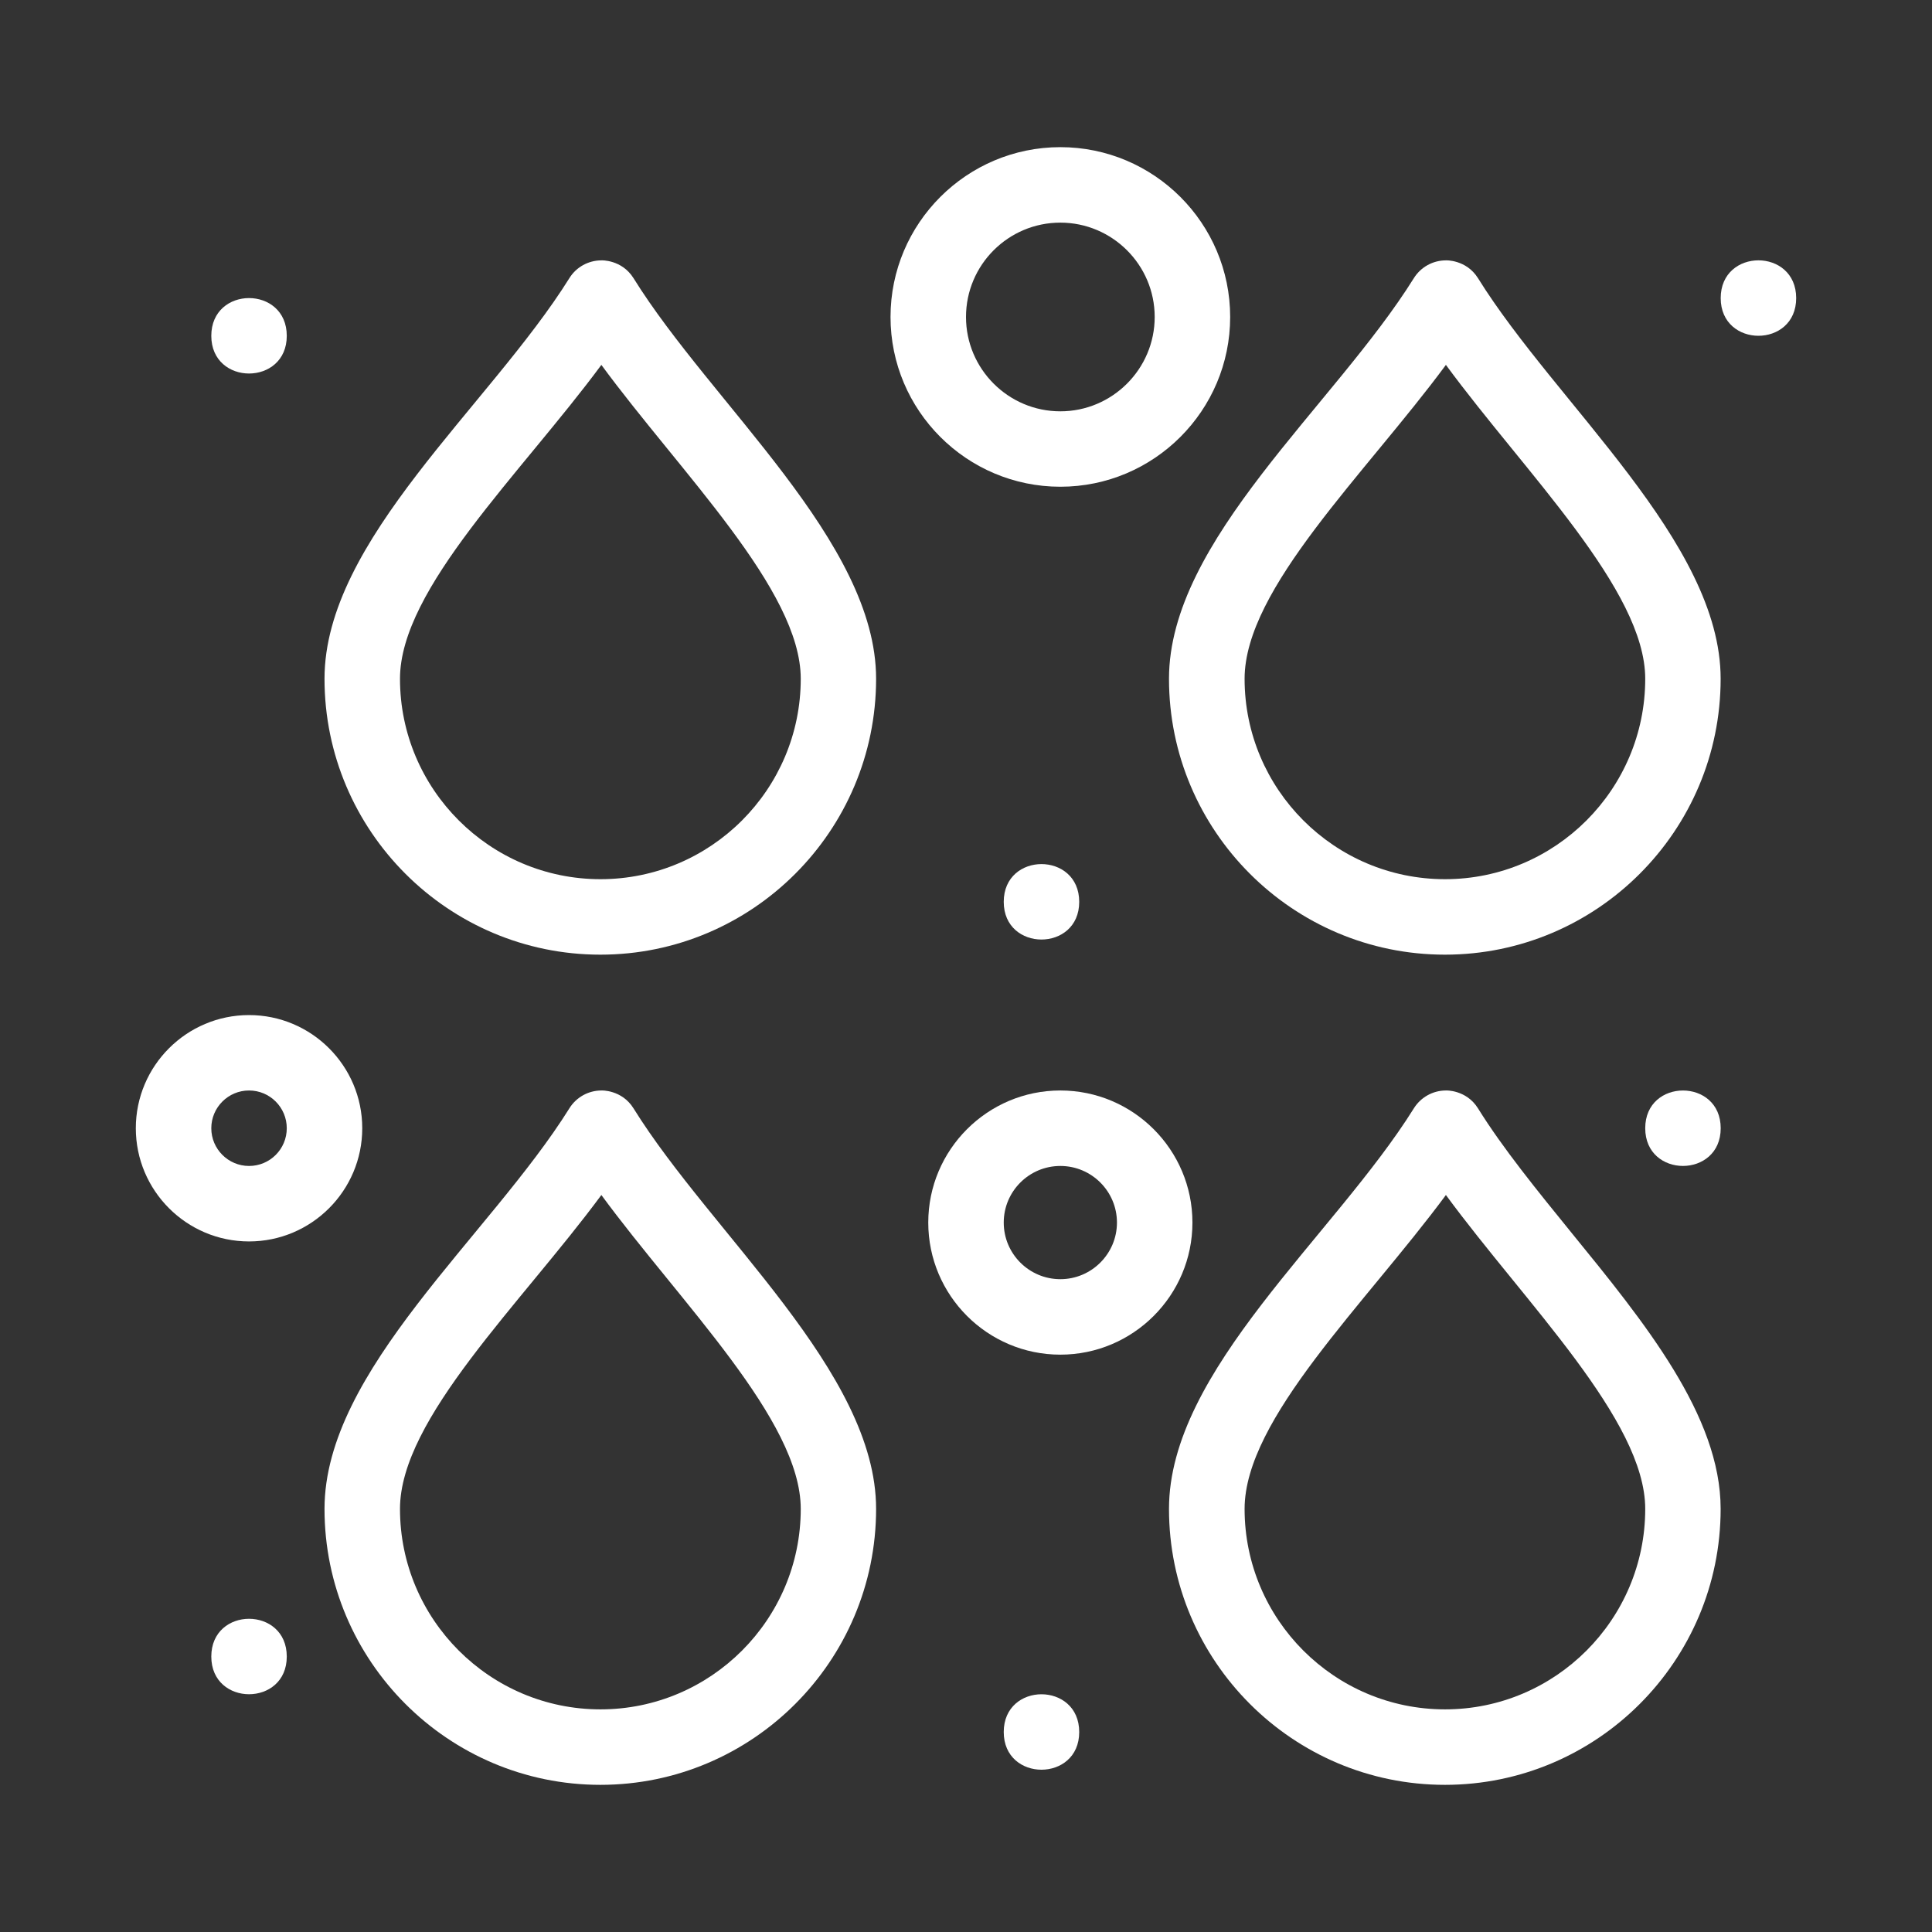 <svg width="30" height="30" viewBox="0 0 30 30" fill="none" xmlns="http://www.w3.org/2000/svg">
<rect x="0" y="0" width="30" height="30" fill="#333333" stroke="none"/>
<path d="M9.837 17.21C9.655 16.918 9.333 16.932 9.339 16.933C9.137 16.933 8.948 17.038 8.842 17.209C7.603 19.193 5.039 21.279 5.039 23.43C5.039 25.793 6.961 27.715 9.323 27.715C11.684 27.715 13.604 25.793 13.604 23.43C13.605 21.306 11.052 19.166 9.837 17.21L9.837 17.21ZM9.324 26.543C7.607 26.543 6.211 25.146 6.211 23.43C6.211 22.03 8.09 20.246 9.338 18.556C10.568 20.232 12.434 22.051 12.434 23.43C12.434 25.147 11.039 26.543 9.324 26.543Z" fill="white"/>
<path d="M22.95 17.21C22.768 16.918 22.446 16.932 22.452 16.933C22.25 16.933 22.062 17.038 21.955 17.209C20.716 19.194 18.152 21.279 18.152 23.43C18.152 25.793 20.074 27.715 22.437 27.715C24.797 27.715 26.718 25.793 26.718 23.43C26.718 21.984 25.539 20.537 24.398 19.137C23.876 18.494 23.334 17.829 22.95 17.21V17.21ZM22.438 26.543C20.721 26.543 19.326 25.146 19.326 23.43C19.326 22.03 21.205 20.244 22.452 18.556C23.684 20.235 25.547 22.051 25.547 23.43C25.547 25.147 24.152 26.543 22.438 26.543Z" fill="white"/>
<path d="M9.837 4.319C9.655 4.028 9.333 4.042 9.339 4.043C9.137 4.043 8.948 4.147 8.842 4.318C7.603 6.302 5.039 8.388 5.039 10.54C5.039 12.902 6.961 14.824 9.323 14.824C11.684 14.824 13.604 12.902 13.604 10.54C13.605 8.415 11.052 6.275 9.837 4.319L9.837 4.319ZM9.324 13.652C7.607 13.652 6.211 12.255 6.211 10.54C6.211 9.14 8.088 7.357 9.338 5.666C10.57 7.344 12.434 9.16 12.434 10.54C12.434 12.256 11.039 13.652 9.324 13.652Z" fill="white"/>
<path d="M22.95 4.319C22.768 4.028 22.446 4.042 22.452 4.043C22.25 4.043 22.062 4.147 21.955 4.318C20.718 6.302 18.152 8.388 18.152 10.54C18.152 12.902 20.074 14.824 22.437 14.824C24.797 14.824 26.718 12.902 26.718 10.54C26.719 8.415 24.166 6.276 22.95 4.319L22.95 4.319ZM22.438 13.652C20.721 13.652 19.326 12.255 19.326 10.54C19.326 9.139 21.204 7.356 22.452 5.666C23.684 7.344 25.547 9.16 25.547 10.54C25.547 12.256 24.152 13.652 22.438 13.652Z" fill="white"/>
<path d="M5.625 17.519C5.625 16.55 4.836 15.762 3.867 15.762C2.898 15.762 2.109 16.55 2.109 17.519C2.109 18.489 2.898 19.277 3.867 19.277C4.836 19.277 5.625 18.489 5.625 17.519ZM3.281 17.519C3.281 17.196 3.544 16.933 3.867 16.933C4.191 16.933 4.453 17.196 4.453 17.519C4.453 17.843 4.191 18.105 3.867 18.105C3.544 18.105 3.281 17.842 3.281 17.519Z" fill="white"/>
<path d="M16.465 16.933C15.334 16.933 14.414 17.853 14.414 18.984C14.414 20.115 15.334 21.035 16.465 21.035C17.596 21.035 18.516 20.115 18.516 18.984C18.516 17.853 17.596 16.933 16.465 16.933ZM16.465 19.863C15.98 19.863 15.586 19.469 15.586 18.984C15.586 18.499 15.98 18.105 16.465 18.105C16.95 18.105 17.344 18.499 17.344 18.984C17.344 19.468 16.95 19.863 16.465 19.863Z" fill="white"/>
<path d="M16.465 7.558C17.919 7.558 19.102 6.376 19.102 4.922C19.102 3.467 17.919 2.285 16.465 2.285C15.011 2.285 13.828 3.467 13.828 4.922C13.828 6.375 15.011 7.558 16.465 7.558ZM16.465 3.457C17.272 3.457 17.93 4.114 17.93 4.922C17.93 5.729 17.272 6.387 16.465 6.387C15.657 6.387 15 5.729 15 4.922C15 4.113 15.657 3.457 16.465 3.457Z" fill="white"/>
<path d="M26.719 17.519C26.719 18.3 25.547 18.3 25.547 17.519C25.547 16.738 26.719 16.738 26.719 17.519Z" fill="white"/>
<path d="M16.758 14.004C16.758 14.784 15.586 14.784 15.586 14.004C15.586 13.222 16.758 13.222 16.758 14.004Z" fill="white"/>
<path d="M4.453 5.215C4.453 5.995 3.281 5.995 3.281 5.215C3.281 4.433 4.453 4.433 4.453 5.215Z" fill="white"/>
<path d="M4.453 25.723C4.453 26.503 3.281 26.503 3.281 25.723C3.281 24.941 4.453 24.941 4.453 25.723Z" fill="white"/>
<path d="M16.758 26.895C16.758 27.675 15.586 27.675 15.586 26.895C15.586 26.113 16.758 26.113 16.758 26.895Z" fill="white"/>
<path d="M27.891 4.629C27.891 5.409 26.719 5.409 26.719 4.629C26.719 3.847 27.891 3.847 27.891 4.629Z" fill="white"/>
</svg>
